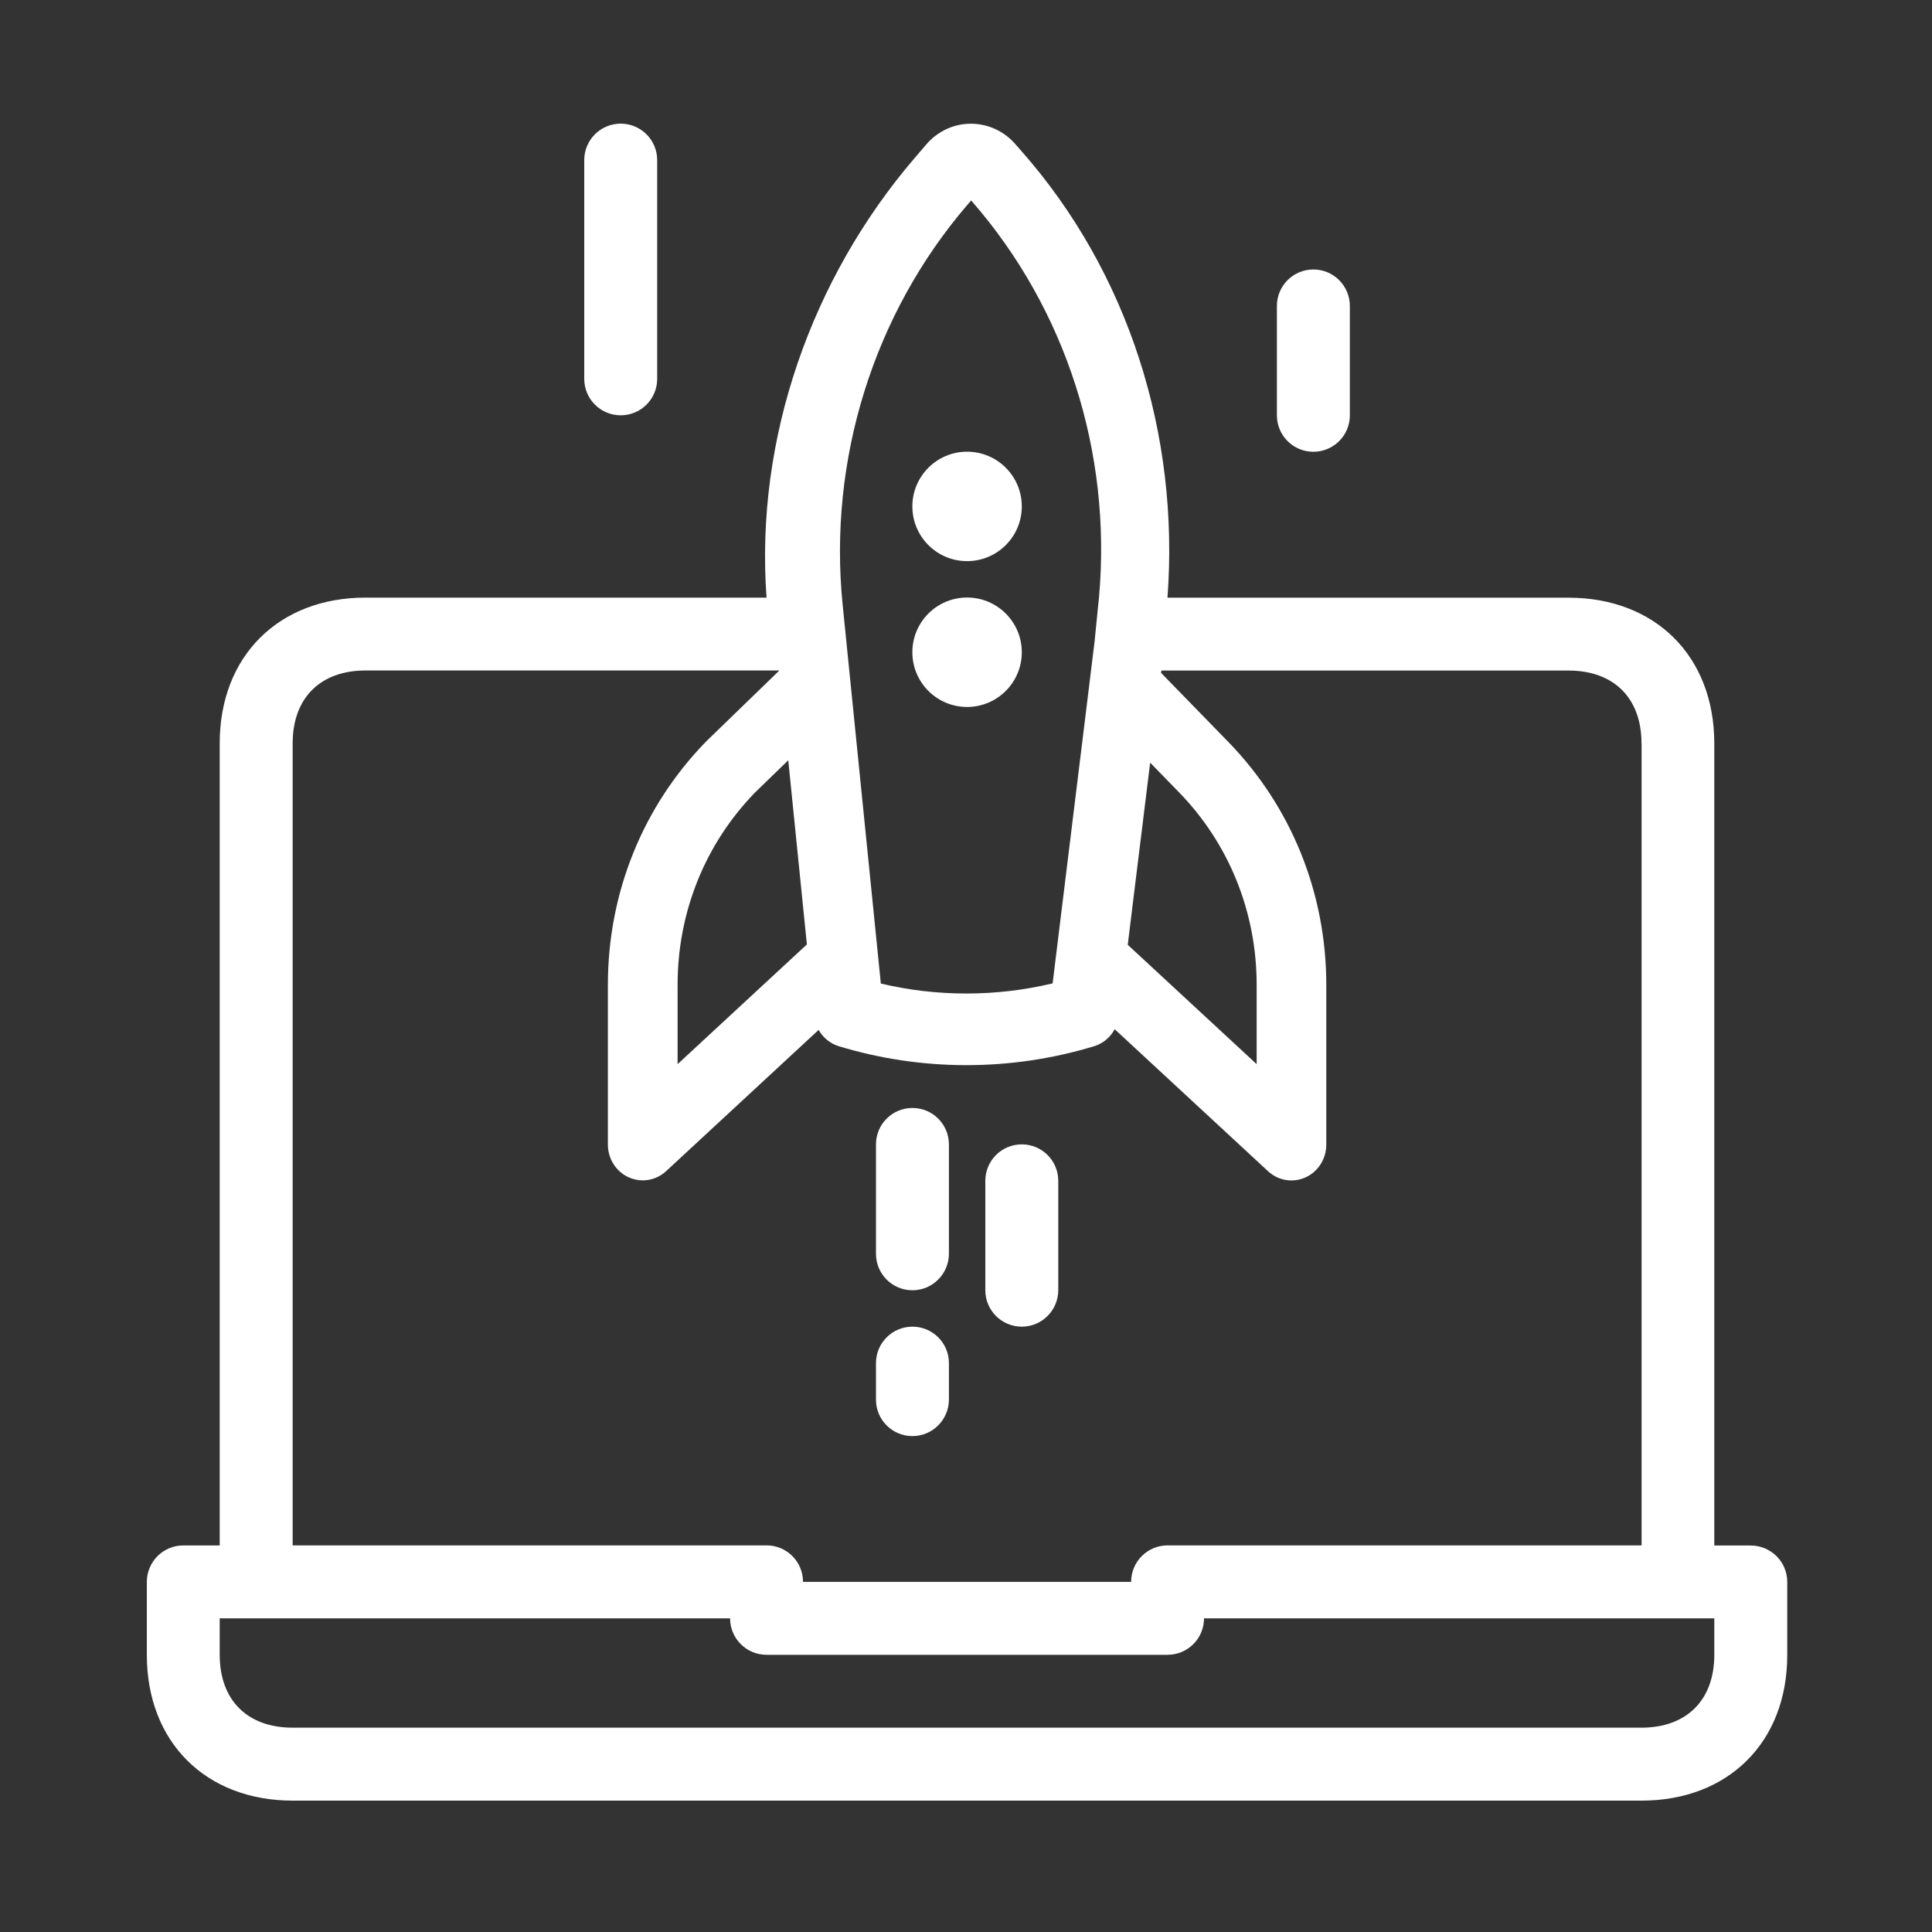 <?xml version="1.0" encoding="utf-8"?>
<!-- Generator: Adobe Illustrator 23.0.3, SVG Export Plug-In . SVG Version: 6.00 Build 0)  -->
<svg version="1.1" id="Laag_1" xmlns="http://www.w3.org/2000/svg" xmlns:xlink="http://www.w3.org/1999/xlink" x="0px" y="0px"
	 viewBox="0 0 250 250" style="enable-background:new 0 0 250 250;" xml:space="preserve">
<rect x="0" y="0" width="250" height="250" fill="#333333" stroke="none"/>
<g>
	<g>
		<defs>
			<path id="SVGID_1_" d="M212.41,233h-47.17h-9.55h-4.6H37.87C26.69,233,19,225.48,19,214.13v-9.43c0-1.3,0.53-2.48,1.38-3.34
				c0.85-0.85,2.03-1.38,3.33-1.38h4.72l0-103.78c0-11.35,7.69-18.87,18.87-18.87h28.3h23.59c-1.51-20.6,5.85-41.36,19.18-56.9
				l1.49-1.74c1.45-1.69,3.53-2.67,5.72-2.68c0.02,0,0.04,0,0.06,0c2.17,0,4.25,0.94,5.7,2.59l0.79,0.9
				c13.91,15.74,20.52,36.77,18.94,57.84h23.59h28.3c11.18,0,18.87,7.52,18.87,18.87v103.78h4.72c1.3,0,2.48,0.53,3.34,1.38
				c0.85,0.85,1.38,2.03,1.38,3.34v9.43C231.28,225.48,223.59,233,212.41,233L212.41,233z M102,98.38l-4.3,4.17
				c-6.46,6.65-10.02,15.49-10.02,24.89v10.26l16.73-15.49L102,98.38L102,98.38z M125.67,25.94l-0.52,0.6
				c-12.13,14.14-18,33-16.11,51.74l0.99,9.82c0,0,0,0,0,0l0.4,3.96l3.55,35.21c3.58,0.85,7.23,1.28,10.91,1.29
				c0.06,0,0.11,0,0.17,0c3.76,0,7.49-0.44,11.15-1.31l0.46-3.76c0,0,0,0,0,0l4.34-35.35c0,0,0-0.01,0-0.01l0.63-5.13l0.47-4.74
				l0.1-0.94C143.88,58.58,137.97,39.99,125.67,25.94L125.67,25.94z M146.67,116.22l-0.74,6.04l16.68,15.44v-10.26
				c0-9.42-3.57-18.27-10.06-24.93l-3.72-3.82L146.67,116.22L146.67,116.22z M212.41,96.2c0-5.91-3.62-9.43-9.44-9.43h-52.69
				l-0.04,0.3l8.67,8.9c8.19,8.41,12.71,19.59,12.71,31.48v20.67c0,1.83-1.05,3.49-2.68,4.23c-0.59,0.27-1.21,0.4-1.83,0.4
				c-1.1,0-2.18-0.41-3.02-1.19l-19.85-18.38c-0.56,1.04-1.5,1.85-2.66,2.2c-5.37,1.63-10.93,2.45-16.52,2.45c-0.07,0-0.13,0-0.2,0
				c-5.53-0.02-11.02-0.84-16.32-2.45c-1.12-0.34-2.04-1.11-2.61-2.11l-19.74,18.28c-0.84,0.78-1.93,1.19-3.02,1.19
				c-0.62,0-1.24-0.13-1.83-0.4c-1.63-0.74-2.68-2.4-2.68-4.23v-20.68c0-11.89,4.51-23.07,12.71-31.48
				c0.03-0.03,0.06-0.06,0.09-0.09l9.37-9.08l0-0.02H47.3c-5.82,0-9.43,3.53-9.43,9.43v103.78h33.02h9.43h18.87
				c2.61,0,4.72,2.11,4.72,4.72h42.46c0-2.61,2.11-4.72,4.72-4.72h14.15h4.72h42.46V96.2L212.41,96.2z M221.85,209.41h-51.89H155.8
				c0,2.61-2.11,4.72-4.72,4.72H99.19c-2.6,0-4.72-2.11-4.72-4.72H70.89H28.43v4.72c0,5.91,3.62,9.43,9.43,9.43h113.22h14.15h47.17
				c5.81,0,9.43-3.53,9.43-9.43V209.41L221.85,209.41z M132.22,171.67c-2.61,0-4.72-2.11-4.72-4.72V152.8
				c0-2.61,2.11-4.72,4.72-4.72c2.61,0,4.72,2.11,4.72,4.72v14.15C136.93,169.56,134.82,171.67,132.22,171.67L132.22,171.67z
				 M118.07,185.83c-2.61,0-4.72-2.11-4.72-4.72v-4.72c0-2.61,2.11-4.72,4.72-4.72c2.61,0,4.72,2.11,4.72,4.72v4.72
				C122.78,183.71,120.67,185.83,118.07,185.83L118.07,185.83z M118.07,166.96c-2.61,0-4.72-2.11-4.72-4.72v-14.15
				c0-2.61,2.11-4.72,4.72-4.72c2.61,0,4.72,2.11,4.72,4.72v14.15C122.78,164.84,120.67,166.96,118.07,166.96L118.07,166.96z
				 M125.14,91.48c-3.91,0-7.08-3.17-7.08-7.08c0-3.91,3.17-7.08,7.08-7.08c3.91,0,7.08,3.17,7.08,7.08
				C132.22,88.31,129.05,91.48,125.14,91.48L125.14,91.48z M125.14,72.61c-3.91,0-7.08-3.17-7.08-7.08c0-3.91,3.17-7.08,7.08-7.08
				c3.91,0,7.08,3.17,7.08,7.08C132.22,69.44,129.05,72.61,125.14,72.61L125.14,72.61z M174.67,39.59v14.15
				c0,2.61-2.11,4.72-4.72,4.72c-2.61,0-4.72-2.11-4.72-4.72V39.59c0-2.61,2.11-4.72,4.72-4.72
				C172.56,34.87,174.67,36.98,174.67,39.59L174.67,39.59z M85.04,20.72v28.3c0,2.61-2.11,4.72-4.72,4.72
				c-2.61,0-4.72-2.11-4.72-4.72v-28.3c0-2.61,2.11-4.72,4.72-4.72C82.93,16,85.04,18.11,85.04,20.72L85.04,20.72z"/>
		</defs>
		<use xlink:href="#SVGID_1_"  style="overflow:visible;fill-rule:evenodd;clip-rule:evenodd;fill:#FFFFFF;"/>
		<clipPath id="SVGID_2_">
			<use xlink:href="#SVGID_1_"  style="overflow:visible;"/>
		</clipPath>
	</g>
</g>
</svg>
